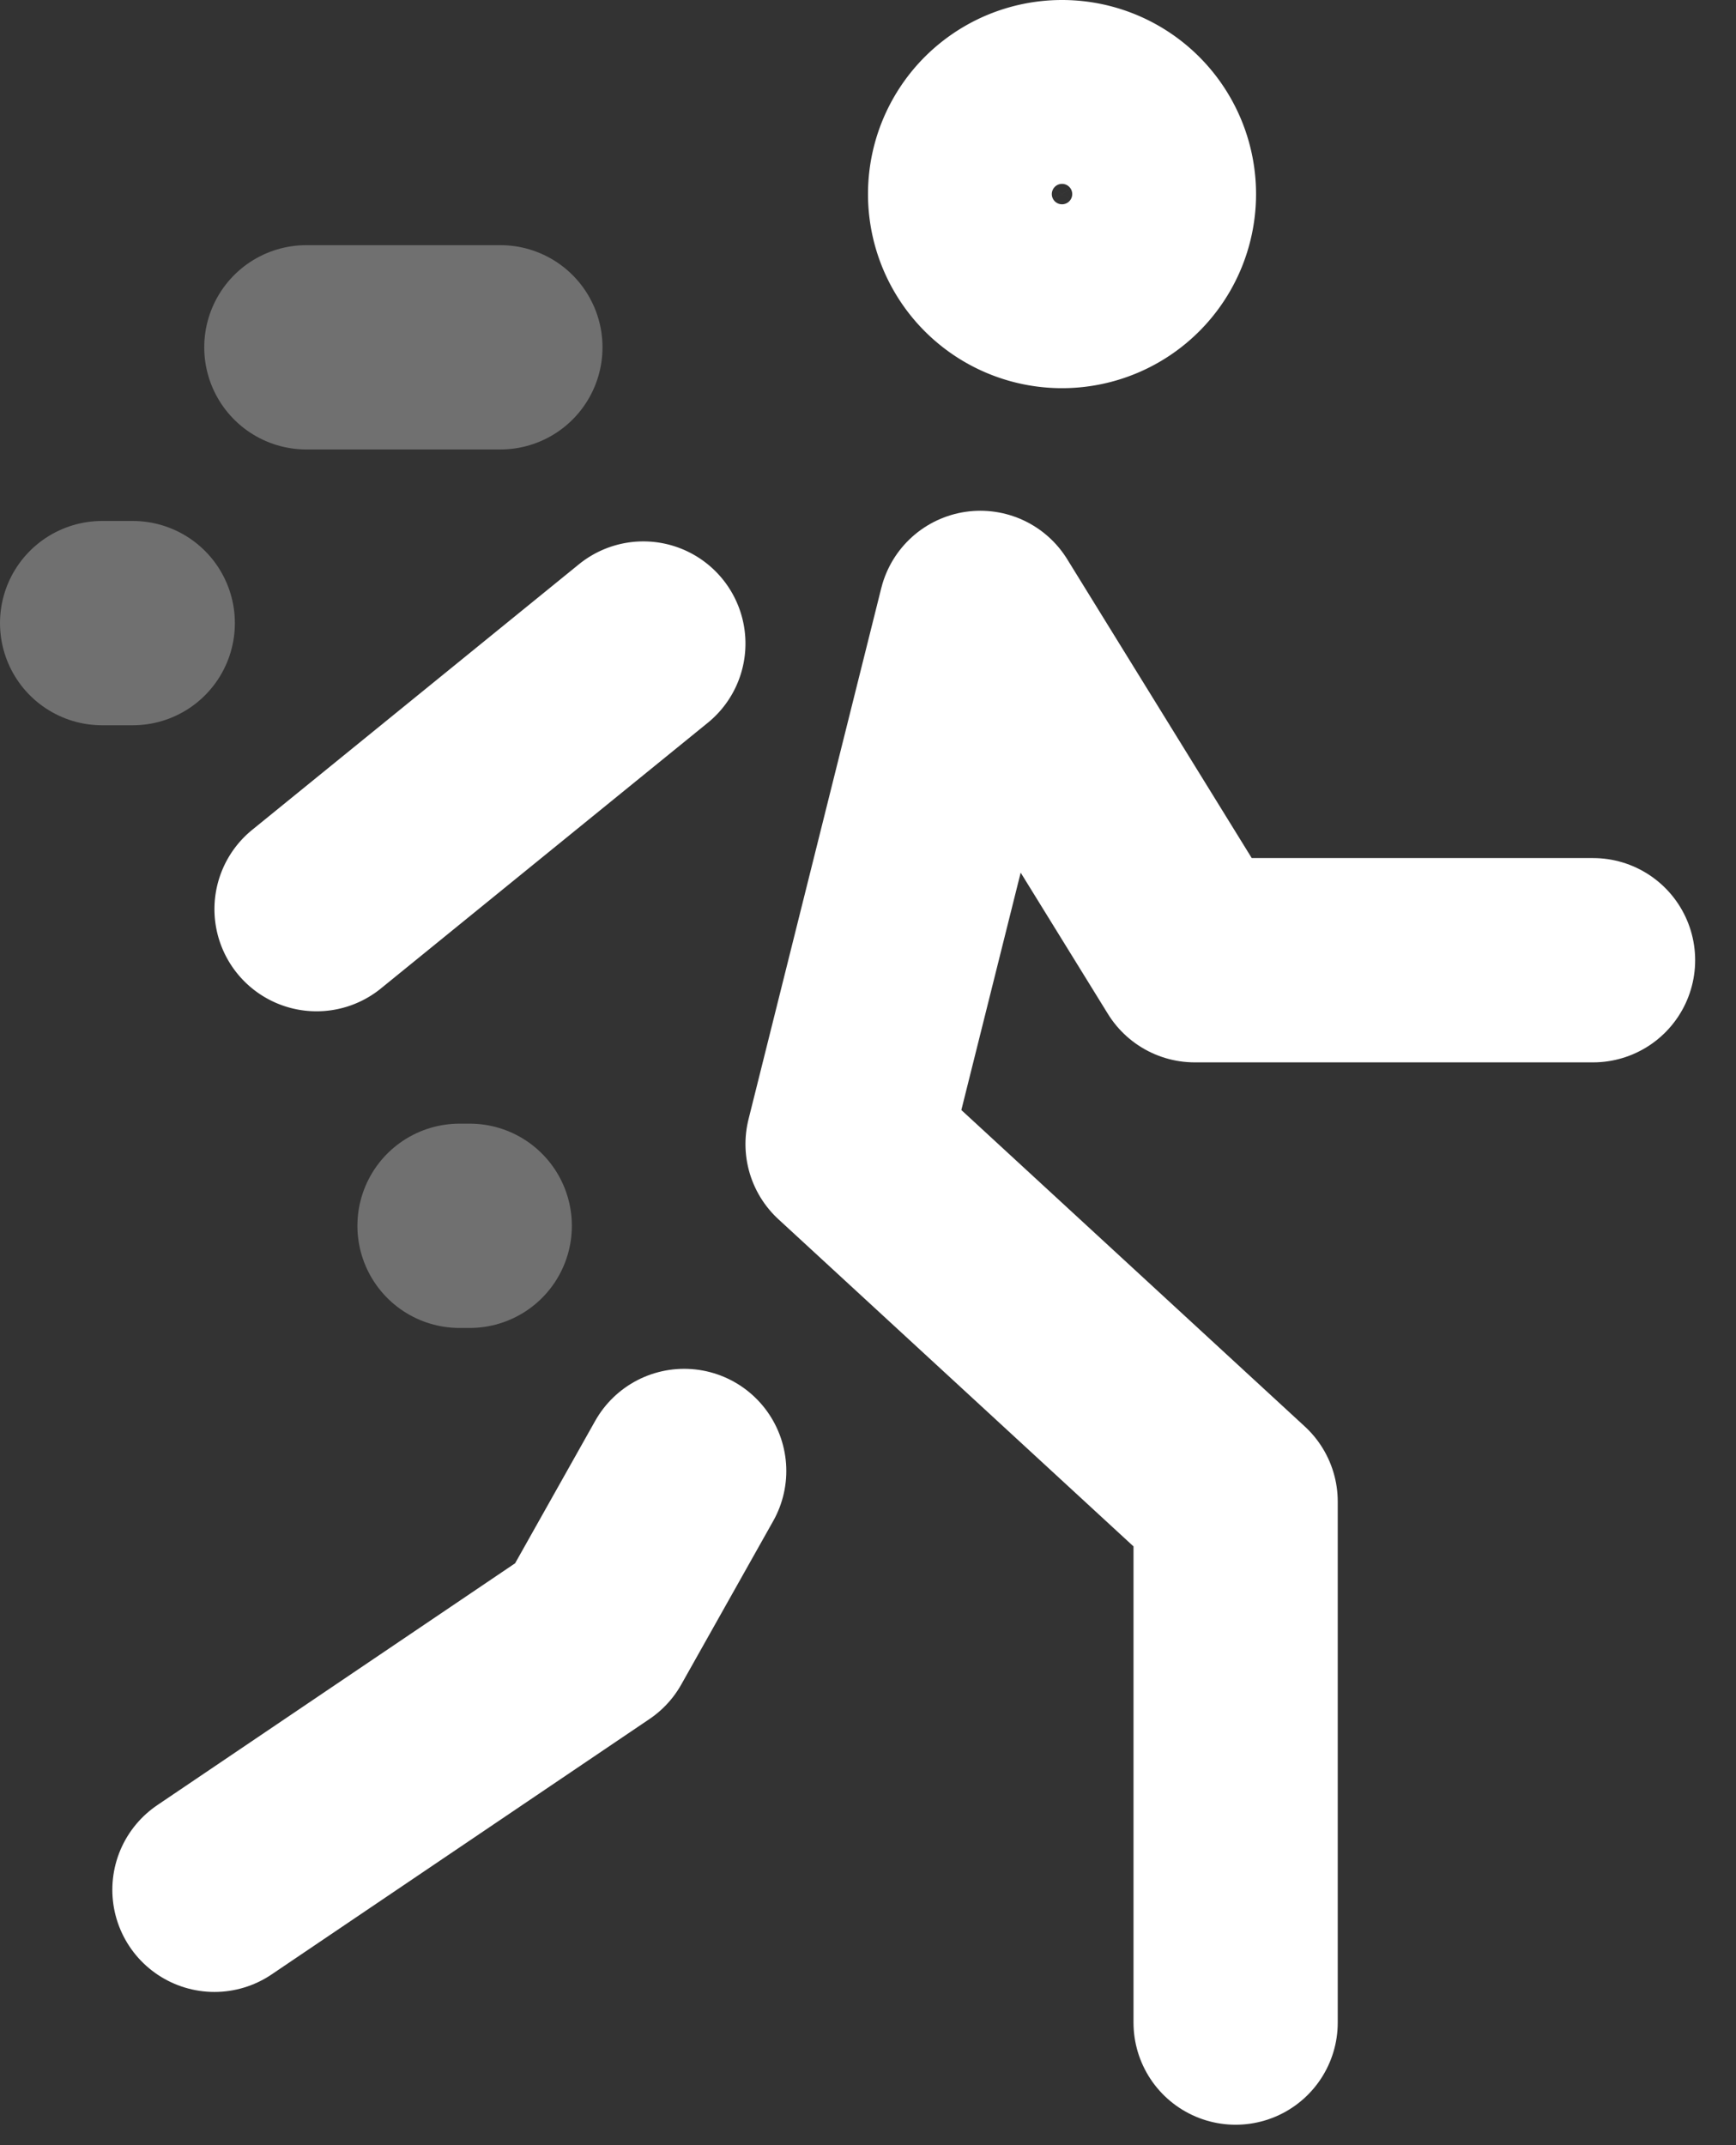 <svg xmlns="http://www.w3.org/2000/svg" width="17" height="21" fill="none"><rect width="100%" height="100%" fill="#333333" stroke="none"/><path stroke="#fff" stroke-linecap="round" stroke-linejoin="round" stroke-miterlimit="10" stroke-width="2" d="M12.1 19.8v-5.1l-3.8-3.5L9.6 6l2.1 3.4h3.9M2.1 18.5L5.8 16l.9-1.6"/><path stroke="#fff" stroke-linecap="round" stroke-linejoin="round" stroke-miterlimit="10" stroke-width="2" d="M4.9 3.4H3M1.3 6.1H1M4.6 12h-.1" opacity=".3"/><path stroke="#fff" stroke-linecap="round" stroke-linejoin="round" stroke-miterlimit="10" stroke-width="2" d="M10.4 2.8a.9.9 0 100-1.8.9.9 0 000 1.8zM6.3 6.3L3.1 8.9"/></svg>